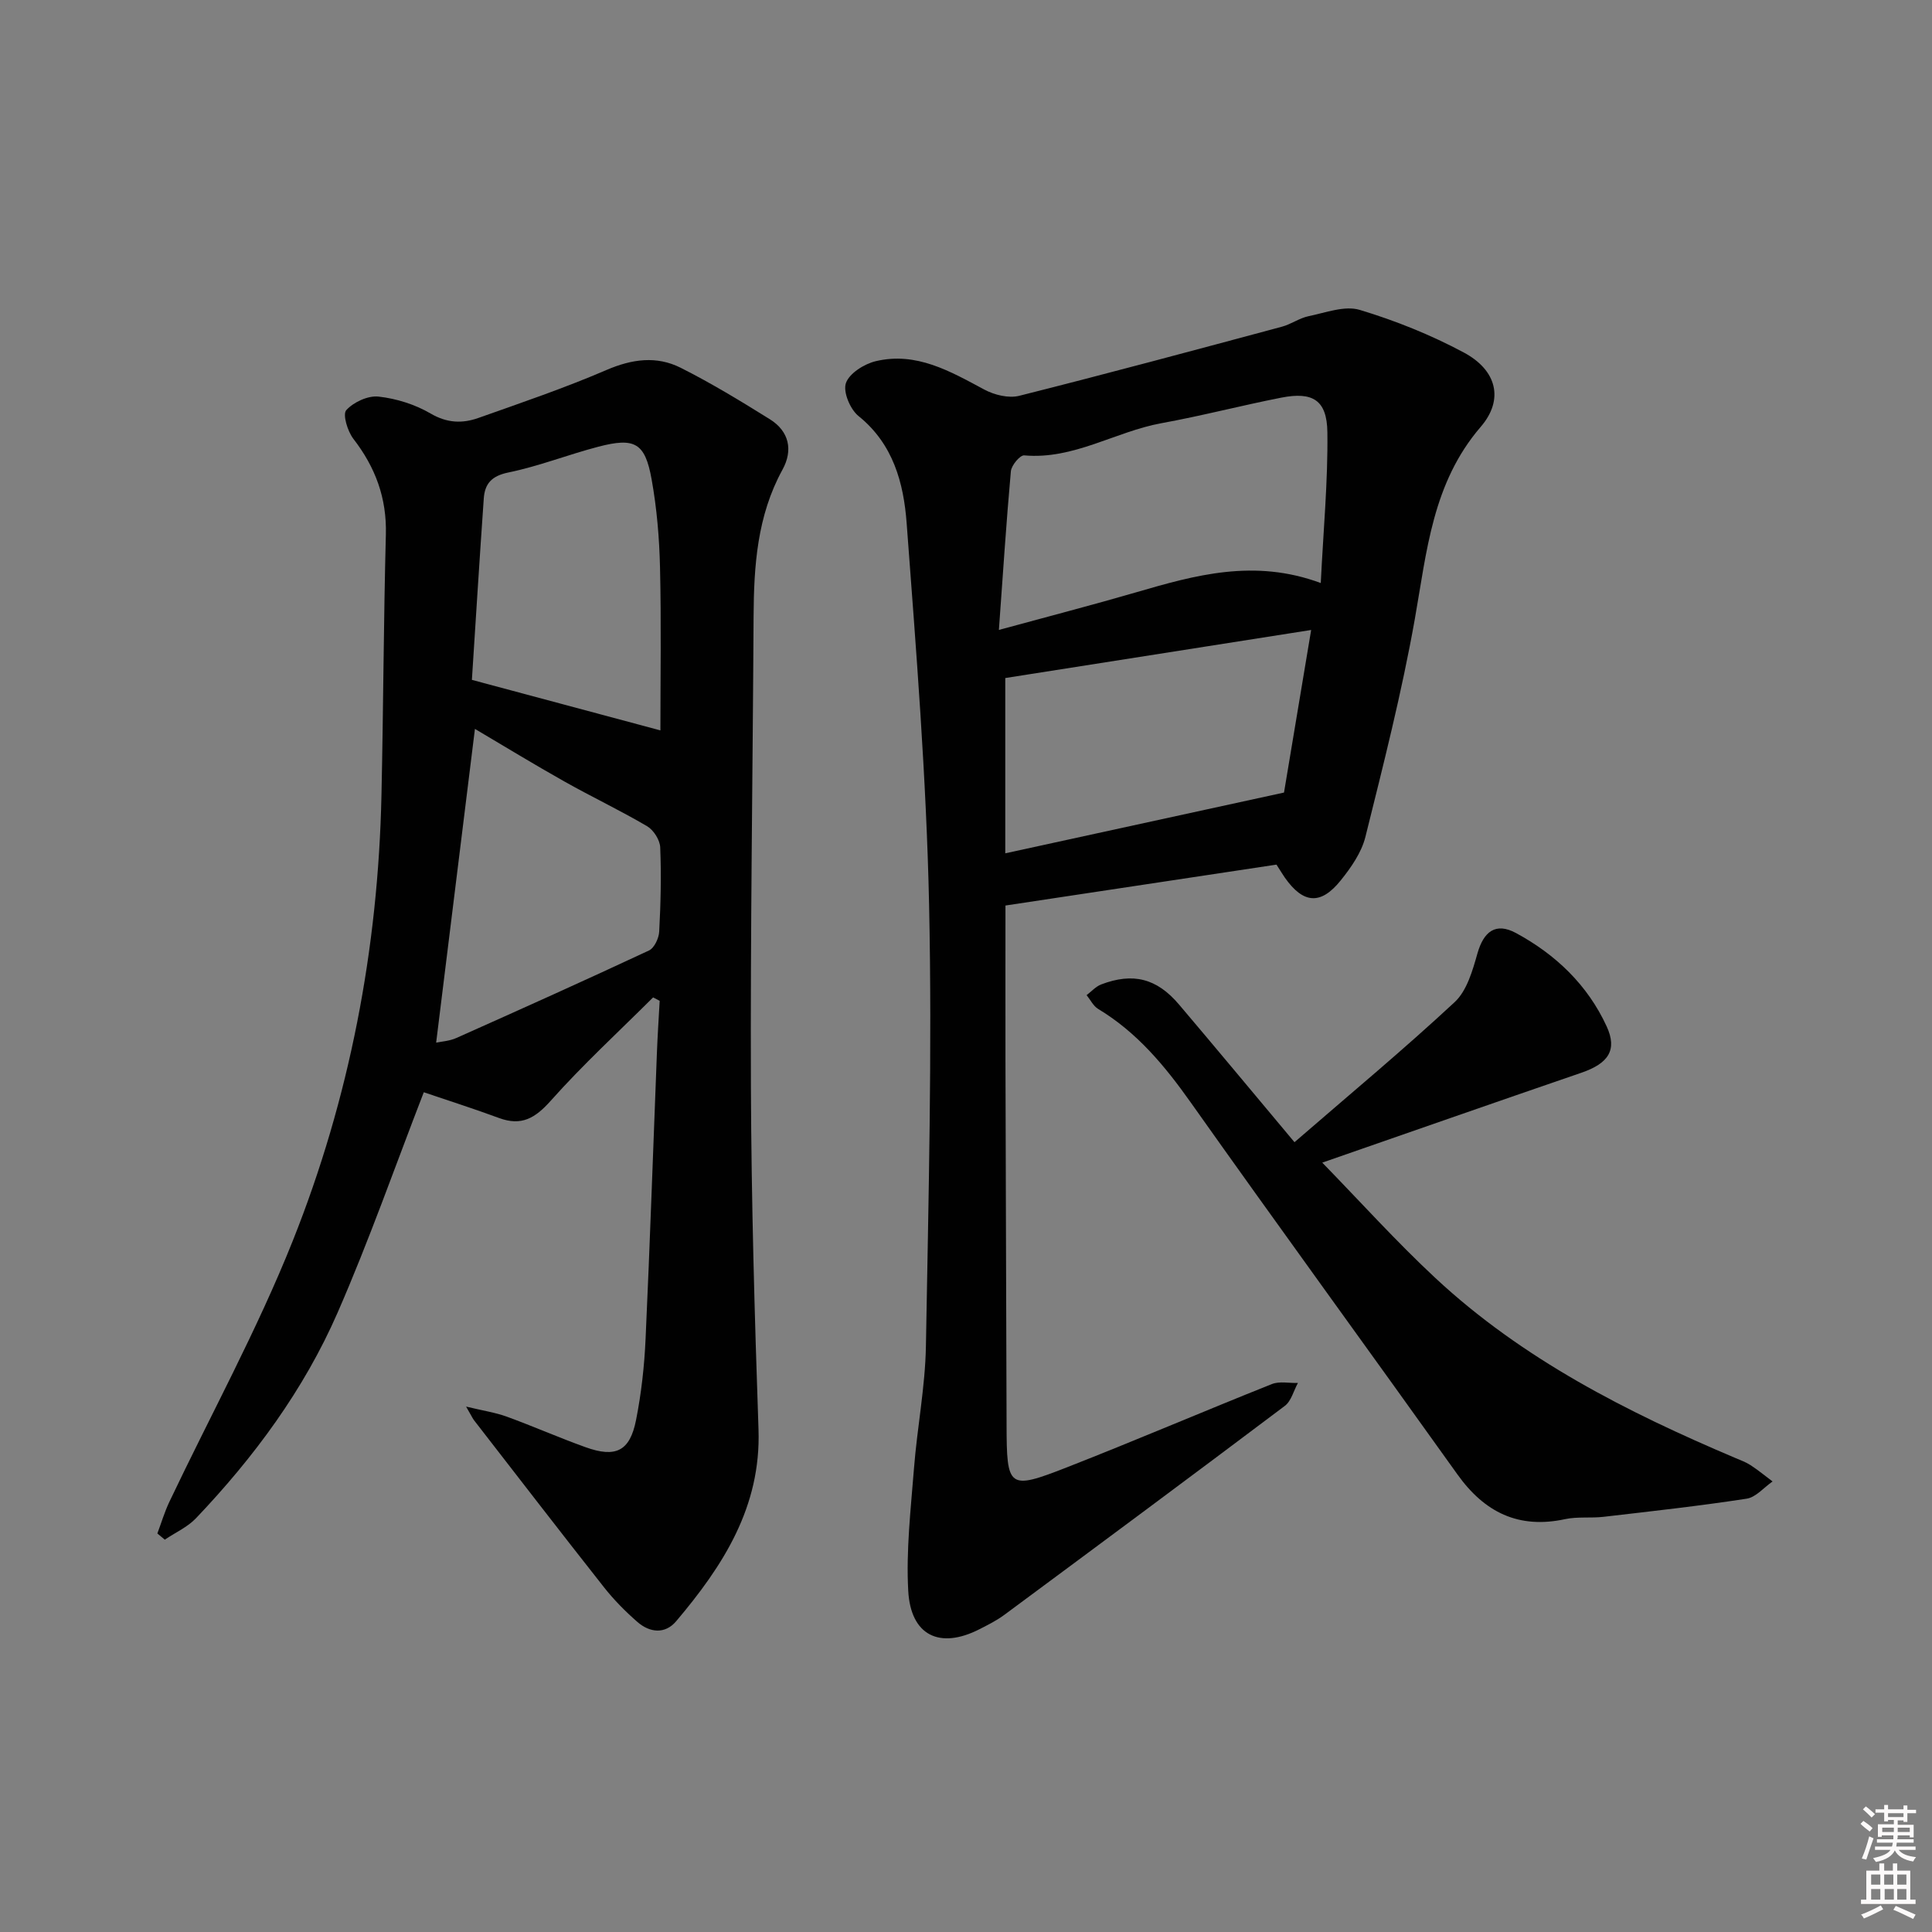 <svg enable-background="new 0 0 400 400" viewBox="0 0 400 400" xmlns="http://www.w3.org/2000/svg"><rect x="0" y="0" width="400" height="400" fill="#808080" stroke="none"/><path d="m385.2 377.6.6-.6c.6.4 1.3.9 1.9 1.5l-.6.7c-.8-.6-1.4-1.1-1.9-1.6zm.3 7.1c.6-1.4 1.1-2.9 1.5-4.5.3.1.6.3.9.4-.5 1.4-1 2.9-1.5 4.4l-.9-.2zm.2-10.1.6-.6c.7.5 1.3 1.1 1.9 1.6l-.7.7c-.6-.6-1.2-1.2-1.8-1.7zm8.4-.8h.8v.9h1.8v.7h-1.8v1.8h-.8v-.3h-1.2v.9h3.3v2.6h-.8v-.4h-2.5c0 .3 0 .6-.1.8h3.4v.7h-3.5c0 .3-.1.6-.1.8h4v.7h-3.5c.7.9 1.9 1.3 3.6 1.5-.2.2-.4.5-.6.9-1.9-.3-3.2-1.1-3.8-2.3-.5 1.1-1.8 2-3.9 2.4-.2-.3-.4-.5-.6-.8 1.9-.4 3.1-.9 3.6-1.7h-3.2v-.7h3.5c.1-.2.1-.5.2-.8h-3.3v-.7h3.4c0-.2 0-.5 0-.8h-2.4v.3h-.8v-2.6h3.3v-.9h-1.2v.3h-.8v-1.8h-1.8v-.7h1.8v-.9h.8v.9h3.2zm-4.4 5.5h2.4c0-.3 0-.6 0-.9h-2.4zm1.2-3.1h3.2v-.8h-3.2zm4.4 2.2h-2.4v.9h2.5v-.9z" fill="#fcfafa"/><path d="m389.2 385.8h.9v1.5h1.8v-1.5h.9v1.5h2.7v6h1.1v.9h-11.3v-.9h1.1v-6h2.7v-1.5zm.2 8.7.5.8c-1.2.6-2.5 1.3-4 1.9-.2-.3-.3-.6-.6-.8 1.6-.6 3-1.3 4.1-1.9zm-2-4.3h1.9v-2.1h-1.9zm0 3.1h1.9v-2.2h-1.9zm2.7-3.1h1.9v-2.1h-1.9zm.1 3.1h1.9v-2.2h-1.9zm2.3 1.3c1.4.6 2.7 1.2 4.1 1.8l-.5.9c-1.5-.7-2.8-1.4-4.1-1.9zm2.2-6.5h-1.9v2.1h1.9zm-1.9 5.2h1.9v-2.2h-1.9z" fill="#fcfafa"/><g fill="#010101"><path d="m96.5 291.22c3.56.86 6.1 1.23 8.47 2.1 5.46 1.99 10.78 4.34 16.24 6.3 6.28 2.26 9.2.84 10.48-5.63 1.09-5.51 1.72-11.17 1.97-16.79.91-19.77 1.57-39.56 2.35-59.33.14-3.55.37-7.11.57-10.66-.45-.24-.9-.48-1.36-.71-7.11 7.09-14.53 13.91-21.2 21.4-3.22 3.61-6.04 5.28-10.68 3.58-5.42-2-10.93-3.75-15.6-5.34-5.9 15.22-11.31 30.68-17.85 45.64-6.98 15.98-17.3 29.93-29.31 42.55-1.76 1.85-4.29 2.97-6.46 4.44-.51-.43-1.03-.85-1.54-1.28.82-2.19 1.49-4.46 2.49-6.56 8.55-17.99 18.17-35.55 25.54-54.02 11.77-29.51 17.69-60.49 18.37-92.34.39-17.97.44-35.94.91-53.9.2-7.57-2.17-13.92-6.73-19.82-1.2-1.56-2.26-5.05-1.47-5.93 1.51-1.67 4.5-3.05 6.68-2.81 3.71.41 7.58 1.63 10.79 3.51 3.4 1.99 6.58 2.09 9.89.91 8.9-3.15 17.86-6.2 26.52-9.93 5.28-2.27 10.36-2.97 15.35-.46 6.34 3.19 12.44 6.9 18.47 10.66 4 2.5 4.84 6.4 2.61 10.45-5.24 9.55-5.92 19.89-5.98 30.44-.17 32.47-.68 64.93-.55 97.4.09 23.62.76 47.24 1.57 70.85.55 16.06-7.35 28.25-17.05 39.72-2.3 2.72-5.46 2.38-8.02.15-2.5-2.18-4.87-4.58-6.92-7.18-9.06-11.49-17.99-23.08-26.96-34.65-.34-.49-.59-1.06-1.59-2.76zm40.23-140c0-10.92.19-22.32-.08-33.72-.14-6.1-.66-12.26-1.74-18.26-1.36-7.57-3.48-8.72-11.04-6.75-6.24 1.63-12.31 4.04-18.61 5.33-3.47.71-4.89 2.32-5.1 5.39-.89 12.71-1.68 25.43-2.46 37.55 13.48 3.62 26.17 7.02 39.03 10.46zm-38.4-.31c-2.7 21.83-5.34 43.23-8.03 64.96 1.11-.24 2.78-.33 4.2-.97 13.33-5.95 26.64-11.93 39.86-18.11 1.11-.52 2.05-2.54 2.12-3.91.31-5.8.45-11.64.21-17.44-.06-1.53-1.37-3.59-2.71-4.38-5.58-3.28-11.44-6.06-17.09-9.24-6.28-3.53-12.44-7.29-18.56-10.91z"/><path d="m264.28 179.01c-18.47 2.79-37.12 5.6-56.11 8.47 0 11.11-.02 21.57 0 32.03.06 25.15.16 50.3.23 75.46.03 13.16.37 13.56 12.43 8.85 14.24-5.57 28.29-11.6 42.49-17.26 1.58-.63 3.59-.18 5.4-.23-.89 1.61-1.38 3.75-2.72 4.75-19.27 14.51-38.65 28.88-58.04 43.24-1.59 1.18-3.39 2.08-5.17 2.99-8.21 4.19-14.24 1.35-14.75-7.96-.46-8.4.53-16.91 1.19-25.34.66-8.44 2.32-16.83 2.47-25.26.53-30.45 1.31-60.93.66-91.37-.56-26.39-2.68-52.76-4.65-79.1-.62-8.26-2.77-16.35-9.96-22.14-1.73-1.39-3.25-5.02-2.61-6.83.71-2.03 3.79-3.96 6.17-4.53 8.4-2 15.41 2.09 22.49 5.88 2.07 1.11 5.02 1.84 7.21 1.29 18.18-4.57 36.29-9.45 54.4-14.31 1.9-.51 3.62-1.79 5.53-2.18 3.51-.72 7.46-2.24 10.58-1.3 7.41 2.23 14.72 5.17 21.54 8.82 6.83 3.65 8.38 9.73 3.51 15.39-10.01 11.63-11.16 25.78-13.66 39.87-2.69 15.14-6.5 30.1-10.22 45.04-.81 3.24-2.97 6.34-5.12 9.01-4.13 5.14-7.74 4.82-11.54-.56-.46-.67-.88-1.37-1.75-2.72zm-57.47-48.59c10.52-2.87 19.48-5.19 28.35-7.77 12.28-3.58 24.53-7.04 38.29-1.94.53-10.84 1.5-21.05 1.37-31.24-.09-6.64-3.03-8.42-9.55-7.14-8.3 1.63-16.5 3.78-24.82 5.29-9.57 1.75-18.16 7.58-28.4 6.66-.85-.08-2.65 2.06-2.76 3.29-.95 10.54-1.63 21.1-2.48 32.85zm1.32 46.25c19.88-4.33 38.59-8.41 57.71-12.58 1.79-10.73 3.61-21.62 5.62-33.66-21.93 3.44-42.8 6.72-63.33 9.95z"/><path d="m268.01 236.48c11.51-9.97 22.61-19.19 33.16-29 2.54-2.36 3.71-6.53 4.72-10.09 1.29-4.54 3.78-6.48 7.97-4.22 8.22 4.44 14.84 10.75 18.79 19.35 2.24 4.88.36 7.66-5.27 9.59-17.85 6.12-35.66 12.36-53.62 18.6 7.93 8.14 15.35 16.38 23.43 23.9 18.02 16.78 39.65 27.74 62.09 37.25 1.07.45 2.19.86 3.16 1.49 1.58 1.03 3.04 2.24 4.55 3.37-1.79 1.24-3.45 3.28-5.38 3.57-9.83 1.51-19.72 2.6-29.6 3.75-2.64.31-5.4-.07-7.96.48-9.67 2.09-16.73-1.44-22.32-9.28-18.36-25.71-36.98-51.25-55.23-77.03-5.36-7.57-11.11-14.49-19.14-19.32-1.01-.61-1.6-1.89-2.39-2.86 1-.75 1.89-1.78 3.01-2.21 6.58-2.51 11.51-1.28 16.11 4.14 7.63 8.99 15.16 18.06 23.92 28.52z"/></g></svg>